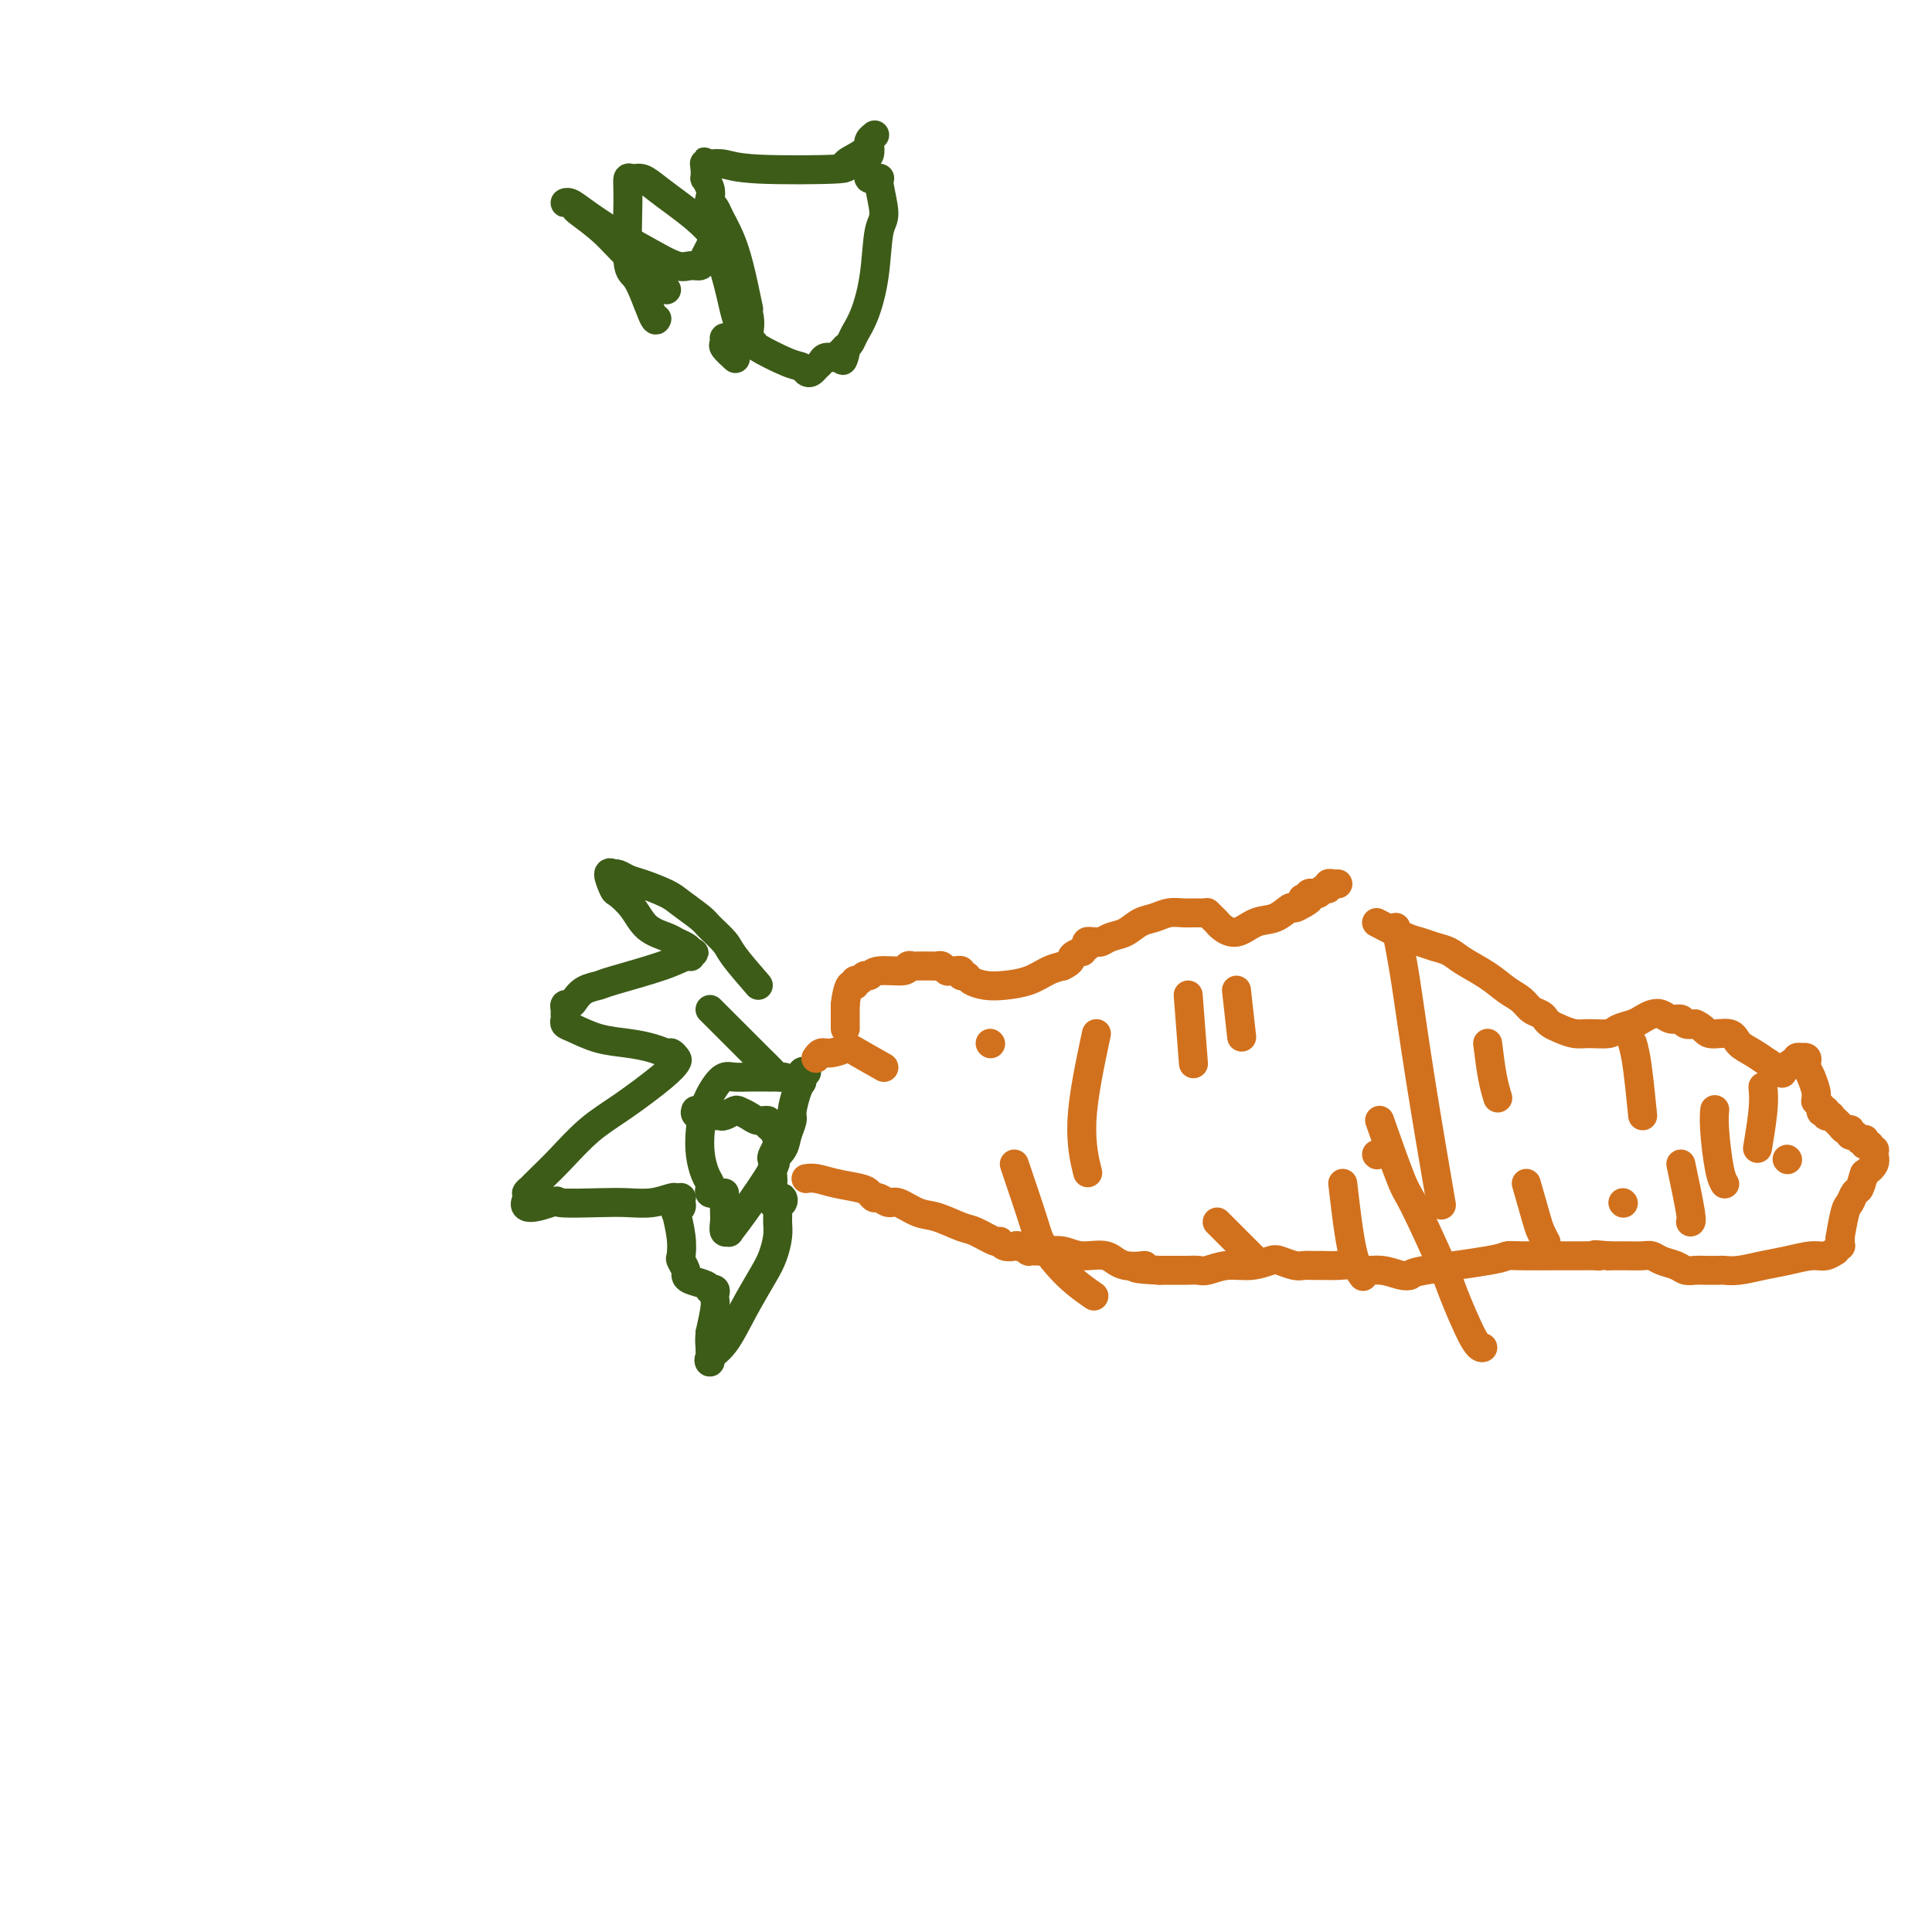 <svg viewBox='0 0 400 400' version='1.1' xmlns='http://www.w3.org/2000/svg' xmlns:xlink='http://www.w3.org/1999/xlink'><g fill='none' stroke='#3D5C18' stroke-width='6' stroke-linecap='round' stroke-linejoin='round'><path d='M157,204c-1.969,-2.277 -3.938,-4.553 -5,-6c-1.062,-1.447 -1.216,-2.064 -2,-3c-0.784,-0.936 -2.198,-2.191 -3,-3c-0.802,-0.809 -0.991,-1.172 -2,-2c-1.009,-0.828 -2.837,-2.120 -4,-3c-1.163,-0.880 -1.661,-1.346 -3,-2c-1.339,-0.654 -3.520,-1.495 -5,-2c-1.480,-0.505 -2.258,-0.674 -3,-1c-0.742,-0.326 -1.449,-0.808 -2,-1c-0.551,-0.192 -0.945,-0.092 -1,0c-0.055,0.092 0.229,0.176 0,0c-0.229,-0.176 -0.972,-0.612 -1,0c-0.028,0.612 0.657,2.272 1,3c0.343,0.728 0.343,0.524 1,1c0.657,0.476 1.973,1.633 3,3c1.027,1.367 1.767,2.944 3,4c1.233,1.056 2.959,1.592 4,2c1.041,0.408 1.396,0.687 2,1c0.604,0.313 1.458,0.661 2,1c0.542,0.339 0.771,0.670 1,1'/><path d='M143,197c1.387,0.707 0.354,-0.024 0,0c-0.354,0.024 -0.029,0.805 0,1c0.029,0.195 -0.236,-0.194 -1,0c-0.764,0.194 -2.026,0.973 -5,2c-2.974,1.027 -7.661,2.304 -10,3c-2.339,0.696 -2.329,0.813 -3,1c-0.671,0.187 -2.022,0.445 -3,1c-0.978,0.555 -1.583,1.405 -2,2c-0.417,0.595 -0.647,0.933 -1,1c-0.353,0.067 -0.828,-0.136 -1,0c-0.172,0.136 -0.042,0.613 0,1c0.042,0.387 -0.003,0.685 0,1c0.003,0.315 0.054,0.648 0,1c-0.054,0.352 -0.212,0.724 0,1c0.212,0.276 0.796,0.456 2,1c1.204,0.544 3.029,1.451 5,2c1.971,0.549 4.087,0.739 6,1c1.913,0.261 3.624,0.594 5,1c1.376,0.406 2.416,0.886 3,1c0.584,0.114 0.710,-0.136 1,0c0.290,0.136 0.743,0.659 1,1c0.257,0.341 0.316,0.499 0,1c-0.316,0.501 -1.008,1.345 -3,3c-1.992,1.655 -5.284,4.122 -8,6c-2.716,1.878 -4.856,3.168 -7,5c-2.144,1.832 -4.292,4.207 -6,6c-1.708,1.793 -2.977,3.002 -4,4c-1.023,0.998 -1.800,1.783 -2,2c-0.200,0.217 0.177,-0.134 0,0c-0.177,0.134 -0.908,0.753 -1,1c-0.092,0.247 0.454,0.124 1,0'/><path d='M110,247c-3.748,4.630 1.883,2.706 4,2c2.117,-0.706 0.722,-0.193 2,0c1.278,0.193 5.231,0.066 8,0c2.769,-0.066 4.353,-0.070 6,0c1.647,0.070 3.355,0.215 5,0c1.645,-0.215 3.225,-0.791 4,-1c0.775,-0.209 0.743,-0.053 1,0c0.257,0.053 0.802,0.003 1,0c0.198,-0.003 0.049,0.041 0,0c-0.049,-0.041 0.001,-0.168 0,0c-0.001,0.168 -0.054,0.629 0,1c0.054,0.371 0.214,0.650 0,1c-0.214,0.350 -0.803,0.770 -1,1c-0.197,0.230 -0.001,0.270 0,0c0.001,-0.270 -0.192,-0.850 0,0c0.192,0.850 0.769,3.131 1,5c0.231,1.869 0.115,3.327 0,4c-0.115,0.673 -0.231,0.561 0,1c0.231,0.439 0.808,1.428 1,2c0.192,0.572 -0.002,0.728 0,1c0.002,0.272 0.201,0.661 1,1c0.799,0.339 2.200,0.630 3,1c0.800,0.370 0.999,0.820 1,1c0.001,0.180 -0.195,0.090 0,0c0.195,-0.090 0.782,-0.182 1,0c0.218,0.182 0.069,0.636 0,1c-0.069,0.364 -0.057,0.636 0,1c0.057,0.364 0.159,0.818 0,2c-0.159,1.182 -0.580,3.091 -1,5'/><path d='M147,276c-0.155,1.791 -0.044,2.267 0,3c0.044,0.733 0.020,1.721 0,2c-0.020,0.279 -0.036,-0.152 0,0c0.036,0.152 0.124,0.887 0,1c-0.124,0.113 -0.461,-0.394 0,-1c0.461,-0.606 1.721,-1.310 3,-3c1.279,-1.690 2.577,-4.368 4,-7c1.423,-2.632 2.970,-5.220 4,-7c1.030,-1.780 1.543,-2.753 2,-4c0.457,-1.247 0.858,-2.768 1,-4c0.142,-1.232 0.025,-2.176 0,-3c-0.025,-0.824 0.043,-1.528 0,-2c-0.043,-0.472 -0.198,-0.712 0,-1c0.198,-0.288 0.748,-0.626 1,-1c0.252,-0.374 0.206,-0.786 0,-1c-0.206,-0.214 -0.573,-0.229 -1,0c-0.427,0.229 -0.915,0.704 -1,1c-0.085,0.296 0.233,0.414 0,0c-0.233,-0.414 -1.016,-1.359 -1,-2c0.016,-0.641 0.831,-0.977 1,-2c0.169,-1.023 -0.309,-2.733 0,-4c0.309,-1.267 1.406,-2.090 2,-3c0.594,-0.910 0.684,-1.907 1,-3c0.316,-1.093 0.858,-2.283 1,-3c0.142,-0.717 -0.116,-0.962 0,-2c0.116,-1.038 0.604,-2.868 1,-4c0.396,-1.132 0.698,-1.566 1,-2'/><path d='M166,224c1.099,-3.724 0.346,-1.534 0,-1c-0.346,0.534 -0.285,-0.587 0,-1c0.285,-0.413 0.796,-0.118 1,0c0.204,0.118 0.102,0.059 0,0'/><path d='M147,209c1.632,1.630 3.264,3.260 5,5c1.736,1.740 3.578,3.591 5,5c1.422,1.409 2.426,2.378 3,3c0.574,0.622 0.717,0.899 1,1c0.283,0.101 0.704,0.027 1,0c0.296,-0.027 0.466,-0.007 0,0c-0.466,0.007 -1.567,0.001 -2,0c-0.433,-0.001 -0.199,0.004 -1,0c-0.801,-0.004 -2.638,-0.018 -4,0c-1.362,0.018 -2.249,0.068 -3,0c-0.751,-0.068 -1.365,-0.256 -2,0c-0.635,0.256 -1.292,0.954 -2,2c-0.708,1.046 -1.468,2.441 -2,4c-0.532,1.559 -0.836,3.282 -1,5c-0.164,1.718 -0.189,3.431 0,5c0.189,1.569 0.590,2.995 1,4c0.410,1.005 0.827,1.590 1,2c0.173,0.410 0.102,0.646 0,1c-0.102,0.354 -0.233,0.827 0,1c0.233,0.173 0.832,0.047 1,0c0.168,-0.047 -0.095,-0.013 0,0c0.095,0.013 0.547,0.007 1,0'/><path d='M149,247c0.845,1.255 0.959,0.391 1,0c0.041,-0.391 0.011,-0.309 0,0c-0.011,0.309 -0.003,0.845 0,1c0.003,0.155 -0.000,-0.070 0,0c0.000,0.070 0.004,0.435 0,1c-0.004,0.565 -0.017,1.330 0,2c0.017,0.670 0.062,1.245 0,2c-0.062,0.755 -0.233,1.691 0,2c0.233,0.309 0.868,-0.008 1,0c0.132,0.008 -0.239,0.340 0,0c0.239,-0.340 1.087,-1.352 3,-4c1.913,-2.648 4.892,-6.932 6,-9c1.108,-2.068 0.347,-1.920 0,-2c-0.347,-0.080 -0.279,-0.388 0,-1c0.279,-0.612 0.770,-1.527 1,-2c0.230,-0.473 0.199,-0.504 0,-1c-0.199,-0.496 -0.567,-1.456 -1,-2c-0.433,-0.544 -0.932,-0.671 -1,-1c-0.068,-0.329 0.295,-0.860 0,-1c-0.295,-0.140 -1.249,0.110 -2,0c-0.751,-0.110 -1.300,-0.579 -2,-1c-0.700,-0.421 -1.549,-0.792 -2,-1c-0.451,-0.208 -0.502,-0.252 -1,0c-0.498,0.252 -1.443,0.800 -2,1c-0.557,0.200 -0.727,0.054 -1,0c-0.273,-0.054 -0.648,-0.014 -1,0c-0.352,0.014 -0.682,0.004 -1,0c-0.318,-0.004 -0.624,-0.001 -1,0c-0.376,0.001 -0.822,0.000 -1,0c-0.178,-0.000 -0.089,-0.000 0,0'/><path d='M145,231c-1.310,-0.071 -1.083,-0.750 -1,-1c0.083,-0.250 0.024,-0.071 0,0c-0.024,0.071 -0.012,0.036 0,0'/></g>
<g fill='none' stroke='#D2711D' stroke-width='6' stroke-linecap='round' stroke-linejoin='round'><path d='M175,213c0.000,0.000 0.000,-5.000 0,-5'/><path d='M175,208c0.162,-1.697 0.568,-3.440 1,-4c0.432,-0.560 0.889,0.061 1,0c0.111,-0.061 -0.125,-0.805 0,-1c0.125,-0.195 0.612,0.159 1,0c0.388,-0.159 0.677,-0.831 1,-1c0.323,-0.169 0.678,0.165 1,0c0.322,-0.165 0.610,-0.829 2,-1c1.390,-0.171 3.883,0.150 5,0c1.117,-0.150 0.859,-0.772 1,-1c0.141,-0.228 0.682,-0.061 1,0c0.318,0.061 0.414,0.017 1,0c0.586,-0.017 1.663,-0.005 2,0c0.337,0.005 -0.064,0.005 0,0c0.064,-0.005 0.594,-0.015 1,0c0.406,0.015 0.687,0.057 1,0c0.313,-0.057 0.657,-0.211 1,0c0.343,0.211 0.684,0.788 1,1c0.316,0.212 0.605,0.061 1,0c0.395,-0.061 0.894,-0.031 1,0c0.106,0.031 -0.180,0.064 0,0c0.180,-0.064 0.827,-0.224 1,0c0.173,0.224 -0.129,0.831 0,1c0.129,0.169 0.687,-0.100 1,0c0.313,0.100 0.380,0.570 1,1c0.620,0.430 1.793,0.820 3,1c1.207,0.180 2.447,0.151 4,0c1.553,-0.151 3.418,-0.425 5,-1c1.582,-0.575 2.881,-1.450 4,-2c1.119,-0.550 2.060,-0.775 3,-1'/><path d='M220,200c2.184,-1.006 1.643,-1.523 2,-2c0.357,-0.477 1.611,-0.916 2,-1c0.389,-0.084 -0.088,0.188 0,0c0.088,-0.188 0.741,-0.835 1,-1c0.259,-0.165 0.125,0.152 0,0c-0.125,-0.152 -0.241,-0.772 0,-1c0.241,-0.228 0.840,-0.064 1,0c0.160,0.064 -0.120,0.029 0,0c0.120,-0.029 0.640,-0.053 1,0c0.360,0.053 0.561,0.183 1,0c0.439,-0.183 1.118,-0.680 2,-1c0.882,-0.320 1.969,-0.464 3,-1c1.031,-0.536 2.006,-1.464 3,-2c0.994,-0.536 2.007,-0.679 3,-1c0.993,-0.321 1.968,-0.818 3,-1c1.032,-0.182 2.123,-0.049 3,0c0.877,0.049 1.542,0.013 2,0c0.458,-0.013 0.710,-0.004 1,0c0.290,0.004 0.616,0.004 1,0c0.384,-0.004 0.824,-0.012 1,0c0.176,0.012 0.087,0.044 0,0c-0.087,-0.044 -0.173,-0.164 0,0c0.173,0.164 0.604,0.611 1,1c0.396,0.389 0.755,0.719 1,1c0.245,0.281 0.374,0.512 1,1c0.626,0.488 1.750,1.231 3,1c1.250,-0.231 2.628,-1.438 4,-2c1.372,-0.562 2.739,-0.481 4,-1c1.261,-0.519 2.416,-1.640 3,-2c0.584,-0.360 0.595,0.040 1,0c0.405,-0.040 1.202,-0.520 2,-1'/><path d='M270,187c2.182,-1.156 0.636,-1.046 0,-1c-0.636,0.046 -0.363,0.026 0,0c0.363,-0.026 0.814,-0.060 1,0c0.186,0.060 0.105,0.213 0,0c-0.105,-0.213 -0.236,-0.793 0,-1c0.236,-0.207 0.838,-0.040 1,0c0.162,0.040 -0.115,-0.046 0,0c0.115,0.046 0.622,0.222 1,0c0.378,-0.222 0.627,-0.844 1,-1c0.373,-0.156 0.871,0.154 1,0c0.129,-0.154 -0.109,-0.773 0,-1c0.109,-0.227 0.565,-0.061 1,0c0.435,0.061 0.848,0.016 1,0c0.152,-0.016 0.043,-0.005 0,0c-0.043,0.005 -0.022,0.002 0,0'/><path d='M285,191c2.267,1.180 4.534,2.360 6,3c1.466,0.640 2.131,0.741 3,1c0.869,0.259 1.940,0.678 3,1c1.060,0.322 2.108,0.547 3,1c0.892,0.453 1.628,1.133 3,2c1.372,0.867 3.379,1.920 5,3c1.621,1.080 2.854,2.187 4,3c1.146,0.813 2.204,1.331 3,2c0.796,0.669 1.329,1.488 2,2c0.671,0.512 1.482,0.715 2,1c0.518,0.285 0.745,0.650 1,1c0.255,0.350 0.537,0.683 1,1c0.463,0.317 1.106,0.618 2,1c0.894,0.382 2.039,0.846 3,1c0.961,0.154 1.738,0.000 3,0c1.262,-0.000 3.010,0.154 4,0c0.990,-0.154 1.224,-0.617 2,-1c0.776,-0.383 2.094,-0.687 3,-1c0.906,-0.313 1.398,-0.635 2,-1c0.602,-0.365 1.312,-0.774 2,-1c0.688,-0.226 1.353,-0.271 2,0c0.647,0.271 1.277,0.856 2,1c0.723,0.144 1.541,-0.154 2,0c0.459,0.154 0.560,0.758 1,1c0.440,0.242 1.220,0.121 2,0'/><path d='M351,212c1.852,0.789 1.982,1.760 3,2c1.018,0.240 2.923,-0.252 4,0c1.077,0.252 1.325,1.248 2,2c0.675,0.752 1.778,1.259 3,2c1.222,0.741 2.562,1.715 3,2c0.438,0.285 -0.027,-0.121 0,0c0.027,0.121 0.547,0.768 1,1c0.453,0.232 0.838,0.049 1,0c0.162,-0.049 0.100,0.035 0,0c-0.100,-0.035 -0.238,-0.190 0,0c0.238,0.190 0.851,0.726 1,1c0.149,0.274 -0.166,0.285 0,0c0.166,-0.285 0.814,-0.865 1,-1c0.186,-0.135 -0.090,0.174 0,0c0.090,-0.174 0.545,-0.831 1,-1c0.455,-0.169 0.910,0.150 1,0c0.090,-0.150 -0.186,-0.769 0,-1c0.186,-0.231 0.834,-0.073 1,0c0.166,0.073 -0.149,0.063 0,0c0.149,-0.063 0.762,-0.178 1,0c0.238,0.178 0.102,0.649 0,1c-0.102,0.351 -0.171,0.581 0,1c0.171,0.419 0.581,1.025 1,2c0.419,0.975 0.848,2.317 1,3c0.152,0.683 0.027,0.705 0,1c-0.027,0.295 0.044,0.863 0,1c-0.044,0.137 -0.204,-0.155 0,0c0.204,0.155 0.773,0.759 1,1c0.227,0.241 0.114,0.121 0,0'/><path d='M377,229c0.403,1.775 -0.089,1.211 0,1c0.089,-0.211 0.760,-0.070 1,0c0.240,0.070 0.049,0.071 0,0c-0.049,-0.071 0.042,-0.212 0,0c-0.042,0.212 -0.219,0.778 0,1c0.219,0.222 0.832,0.102 1,0c0.168,-0.102 -0.109,-0.185 0,0c0.109,0.185 0.604,0.637 1,1c0.396,0.363 0.694,0.637 1,1c0.306,0.363 0.622,0.816 1,1c0.378,0.184 0.818,0.101 1,0c0.182,-0.101 0.105,-0.219 0,0c-0.105,0.219 -0.239,0.777 0,1c0.239,0.223 0.852,0.113 1,0c0.148,-0.113 -0.170,-0.227 0,0c0.170,0.227 0.829,0.797 1,1c0.171,0.203 -0.147,0.040 0,0c0.147,-0.040 0.758,0.042 1,0c0.242,-0.042 0.117,-0.208 0,0c-0.117,0.208 -0.224,0.792 0,1c0.224,0.208 0.778,0.041 1,0c0.222,-0.041 0.112,0.044 0,0c-0.112,-0.044 -0.225,-0.216 0,0c0.225,0.216 0.787,0.820 1,1c0.213,0.180 0.078,-0.065 0,0c-0.078,0.065 -0.098,0.441 0,1c0.098,0.559 0.314,1.303 0,2c-0.314,0.697 -1.157,1.349 -2,2'/><path d='M386,243c-0.488,1.422 -0.709,2.477 -1,3c-0.291,0.523 -0.652,0.514 -1,1c-0.348,0.486 -0.682,1.468 -1,2c-0.318,0.532 -0.622,0.616 -1,2c-0.378,1.384 -0.832,4.068 -1,5c-0.168,0.932 -0.049,0.110 0,0c0.049,-0.110 0.029,0.491 0,1c-0.029,0.509 -0.066,0.925 0,1c0.066,0.075 0.235,-0.191 0,0c-0.235,0.191 -0.873,0.839 -1,1c-0.127,0.161 0.256,-0.164 0,0c-0.256,0.164 -1.153,0.818 -2,1c-0.847,0.182 -1.646,-0.109 -3,0c-1.354,0.109 -3.264,0.618 -5,1c-1.736,0.382 -3.298,0.638 -5,1c-1.702,0.362 -3.544,0.829 -5,1c-1.456,0.171 -2.526,0.047 -3,0c-0.474,-0.047 -0.353,-0.016 -1,0c-0.647,0.016 -2.064,0.015 -3,0c-0.936,-0.015 -1.392,-0.046 -2,0c-0.608,0.046 -1.369,0.170 -2,0c-0.631,-0.170 -1.131,-0.634 -2,-1c-0.869,-0.366 -2.106,-0.634 -3,-1c-0.894,-0.366 -1.445,-0.830 -2,-1c-0.555,-0.170 -1.115,-0.046 -2,0c-0.885,0.046 -2.096,0.012 -3,0c-0.904,-0.012 -1.500,-0.003 -2,0c-0.500,0.003 -0.904,0.001 -1,0c-0.096,-0.001 0.115,-0.000 0,0c-0.115,0.000 -0.558,0.000 -1,0'/><path d='M333,260c-4.585,-0.464 -2.546,-0.124 -2,0c0.546,0.124 -0.399,0.033 -1,0c-0.601,-0.033 -0.858,-0.010 -2,0c-1.142,0.010 -3.170,0.005 -4,0c-0.830,-0.005 -0.461,-0.009 -2,0c-1.539,0.009 -4.986,0.030 -7,0c-2.014,-0.030 -2.597,-0.112 -3,0c-0.403,0.112 -0.627,0.418 -4,1c-3.373,0.582 -9.894,1.439 -13,2c-3.106,0.561 -2.795,0.826 -3,1c-0.205,0.174 -0.925,0.257 -2,0c-1.075,-0.257 -2.504,-0.853 -4,-1c-1.496,-0.147 -3.058,0.157 -4,0c-0.942,-0.157 -1.264,-0.774 -2,-1c-0.736,-0.226 -1.887,-0.060 -3,0c-1.113,0.060 -2.189,0.012 -3,0c-0.811,-0.012 -1.357,0.010 -2,0c-0.643,-0.010 -1.385,-0.051 -2,0c-0.615,0.051 -1.105,0.195 -2,0c-0.895,-0.195 -2.197,-0.728 -3,-1c-0.803,-0.272 -1.107,-0.283 -2,0c-0.893,0.283 -2.376,0.860 -4,1c-1.624,0.140 -3.391,-0.159 -5,0c-1.609,0.159 -3.061,0.775 -4,1c-0.939,0.225 -1.365,0.060 -2,0c-0.635,-0.060 -1.479,-0.016 -2,0c-0.521,0.016 -0.720,0.004 -1,0c-0.280,-0.004 -0.642,-0.001 -1,0c-0.358,0.001 -0.712,0.000 -1,0c-0.288,-0.000 -0.511,-0.000 -1,0c-0.489,0.000 -1.245,0.000 -2,0'/><path d='M240,263c-8.528,-0.415 -3.848,-0.952 -3,-1c0.848,-0.048 -2.135,0.394 -4,0c-1.865,-0.394 -2.613,-1.622 -4,-2c-1.387,-0.378 -3.413,0.096 -5,0c-1.587,-0.096 -2.733,-0.761 -4,-1c-1.267,-0.239 -2.653,-0.050 -4,0c-1.347,0.050 -2.655,-0.038 -3,0c-0.345,0.038 0.272,0.202 0,0c-0.272,-0.202 -1.432,-0.770 -2,-1c-0.568,-0.230 -0.544,-0.121 -1,0c-0.456,0.121 -1.394,0.255 -2,0c-0.606,-0.255 -0.882,-0.898 -1,-1c-0.118,-0.102 -0.078,0.339 -1,0c-0.922,-0.339 -2.807,-1.458 -4,-2c-1.193,-0.542 -1.695,-0.508 -3,-1c-1.305,-0.492 -3.414,-1.509 -5,-2c-1.586,-0.491 -2.648,-0.456 -4,-1c-1.352,-0.544 -2.992,-1.665 -4,-2c-1.008,-0.335 -1.384,0.118 -2,0c-0.616,-0.118 -1.473,-0.805 -2,-1c-0.527,-0.195 -0.725,0.102 -1,0c-0.275,-0.102 -0.627,-0.602 -1,-1c-0.373,-0.398 -0.765,-0.695 -2,-1c-1.235,-0.305 -3.312,-0.618 -5,-1c-1.688,-0.382 -2.989,-0.834 -4,-1c-1.011,-0.166 -1.734,-0.045 -2,0c-0.266,0.045 -0.076,0.013 0,0c0.076,-0.013 0.038,-0.006 0,0'/><path d='M183,221c-2.922,-1.658 -5.844,-3.316 -7,-4c-1.156,-0.684 -0.544,-0.393 -1,0c-0.456,0.393 -1.978,0.889 -3,1c-1.022,0.111 -1.544,-0.162 -2,0c-0.456,0.162 -0.844,0.761 -1,1c-0.156,0.239 -0.078,0.120 0,0'/><path d='M205,216c0.000,0.000 0.100,0.100 0.1,0.1'/><path d='M227,214c-1.378,6.489 -2.756,12.978 -3,18c-0.244,5.022 0.644,8.578 1,10c0.356,1.422 0.178,0.711 0,0'/><path d='M246,206c0.417,5.417 0.833,10.833 1,13c0.167,2.167 0.083,1.083 0,0'/><path d='M256,205c0.422,3.800 0.844,7.600 1,9c0.156,1.400 0.044,0.400 0,0c-0.044,-0.400 -0.022,-0.200 0,0'/><path d='M289,192c0.625,3.101 1.250,6.202 2,11c0.750,4.798 1.625,11.292 3,20c1.375,8.708 3.250,19.631 4,24c0.750,4.369 0.375,2.185 0,0'/><path d='M308,216c0.311,2.511 0.622,5.022 1,7c0.378,1.978 0.822,3.422 1,4c0.178,0.578 0.089,0.289 0,0'/><path d='M338,216c0.311,1.111 0.622,2.222 1,5c0.378,2.778 0.822,7.222 1,9c0.178,1.778 0.089,0.889 0,0'/><path d='M355,230c0.022,-0.234 0.045,-0.469 0,0c-0.045,0.469 -0.156,1.641 0,4c0.156,2.359 0.581,5.904 1,8c0.419,2.096 0.834,2.742 1,3c0.166,0.258 0.083,0.129 0,0'/><path d='M365,225c0.111,1.333 0.222,2.667 0,5c-0.222,2.333 -0.778,5.667 -1,7c-0.222,1.333 -0.111,0.667 0,0'/><path d='M210,241c1.576,4.656 3.152,9.311 4,12c0.848,2.689 0.970,3.411 2,5c1.030,1.589 2.970,4.043 5,6c2.030,1.957 4.152,3.416 5,4c0.848,0.584 0.424,0.292 0,0'/><path d='M252,253c2.917,2.917 5.833,5.833 7,7c1.167,1.167 0.583,0.583 0,0'/><path d='M285,239c0.000,0.000 0.100,0.100 0.1,0.1'/><path d='M316,245c0.762,2.679 1.524,5.357 2,7c0.476,1.643 0.667,2.250 1,3c0.333,0.750 0.810,1.643 1,2c0.190,0.357 0.095,0.179 0,0'/><path d='M336,249c0.000,0.000 0.100,0.100 0.1,0.1'/><path d='M370,240c0.000,0.000 0.100,0.100 0.1,0.1'/><path d='M286,233c0.109,0.312 0.219,0.623 0,0c-0.219,-0.623 -0.766,-2.182 0,0c0.766,2.182 2.845,8.105 4,11c1.155,2.895 1.385,2.762 3,6c1.615,3.238 4.615,9.848 6,13c1.385,3.152 1.155,2.845 2,5c0.845,2.155 2.766,6.773 4,9c1.234,2.227 1.781,2.065 2,2c0.219,-0.065 0.109,-0.032 0,0'/><path d='M278,245c0.622,5.356 1.244,10.711 2,14c0.756,3.289 1.644,4.511 2,5c0.356,0.489 0.178,0.244 0,0'/><path d='M348,241c0.844,4.000 1.689,8.000 2,10c0.311,2.000 0.089,2.000 0,2c-0.089,0.000 -0.044,0.000 0,0'/></g>
<g fill='none' stroke='#3D5C18' stroke-width='6' stroke-linecap='round' stroke-linejoin='round'><path d='M138,60c-0.815,-0.936 -1.629,-1.871 -3,-3c-1.371,-1.129 -3.298,-2.450 -5,-4c-1.702,-1.550 -3.178,-3.329 -5,-5c-1.822,-1.671 -3.989,-3.233 -5,-4c-1.011,-0.767 -0.867,-0.737 -1,-1c-0.133,-0.263 -0.544,-0.819 -1,-1c-0.456,-0.181 -0.956,0.012 -1,0c-0.044,-0.012 0.369,-0.230 1,0c0.631,0.230 1.481,0.909 3,2c1.519,1.091 3.706,2.595 6,4c2.294,1.405 4.693,2.713 7,4c2.307,1.287 4.522,2.555 6,3c1.478,0.445 2.221,0.067 3,0c0.779,-0.067 1.596,0.176 2,0c0.404,-0.176 0.397,-0.771 1,-2c0.603,-1.229 1.818,-3.094 2,-5c0.182,-1.906 -0.669,-3.855 -1,-5c-0.331,-1.145 -0.141,-1.487 0,-2c0.141,-0.513 0.234,-1.198 0,-2c-0.234,-0.802 -0.795,-1.720 -1,-2c-0.205,-0.280 -0.055,0.078 0,0c0.055,-0.078 0.016,-0.594 0,-1c-0.016,-0.406 -0.008,-0.703 0,-1'/><path d='M146,35c-0.334,-2.242 -0.167,-1.346 0,-1c0.167,0.346 0.336,0.143 1,0c0.664,-0.143 1.823,-0.226 3,0c1.177,0.226 2.372,0.761 7,1c4.628,0.239 12.689,0.180 16,0c3.311,-0.180 1.872,-0.483 2,-1c0.128,-0.517 1.824,-1.249 3,-2c1.176,-0.751 1.833,-1.523 2,-2c0.167,-0.477 -0.155,-0.661 0,-1c0.155,-0.339 0.787,-0.835 1,-1c0.213,-0.165 0.005,0.001 0,0c-0.005,-0.001 0.191,-0.169 0,0c-0.191,0.169 -0.769,0.675 -1,1c-0.231,0.325 -0.114,0.469 0,1c0.114,0.531 0.226,1.448 0,2c-0.226,0.552 -0.788,0.739 -1,1c-0.212,0.261 -0.073,0.595 0,1c0.073,0.405 0.080,0.879 0,1c-0.080,0.121 -0.247,-0.113 0,0c0.247,0.113 0.908,0.573 1,1c0.092,0.427 -0.385,0.823 0,1c0.385,0.177 1.632,0.137 2,0c0.368,-0.137 -0.142,-0.372 0,1c0.142,1.372 0.935,4.349 1,6c0.065,1.651 -0.598,1.976 -1,4c-0.402,2.024 -0.541,5.747 -1,9c-0.459,3.253 -1.236,6.037 -2,8c-0.764,1.963 -1.513,3.105 -2,4c-0.487,0.895 -0.710,1.541 -1,2c-0.290,0.459 -0.645,0.729 -1,1'/><path d='M175,72c-1.185,4.575 -0.149,2.014 0,1c0.149,-1.014 -0.590,-0.479 -1,0c-0.410,0.479 -0.491,0.902 -1,1c-0.509,0.098 -1.446,-0.131 -2,0c-0.554,0.131 -0.725,0.620 -1,1c-0.275,0.380 -0.653,0.651 -1,1c-0.347,0.349 -0.661,0.777 -1,1c-0.339,0.223 -0.701,0.243 -1,0c-0.299,-0.243 -0.535,-0.748 -1,-1c-0.465,-0.252 -1.161,-0.249 -3,-1c-1.839,-0.751 -4.822,-2.254 -6,-3c-1.178,-0.746 -0.550,-0.736 -1,-1c-0.450,-0.264 -1.977,-0.804 -3,-1c-1.023,-0.196 -1.542,-0.049 -2,0c-0.458,0.049 -0.857,0.001 -1,0c-0.143,-0.001 -0.031,0.046 0,0c0.031,-0.046 -0.019,-0.184 0,0c0.019,0.184 0.108,0.688 0,1c-0.108,0.312 -0.414,0.430 0,1c0.414,0.570 1.547,1.591 2,2c0.453,0.409 0.227,0.204 0,0'/><path d='M155,64c-0.674,-3.232 -1.347,-6.464 -2,-9c-0.653,-2.536 -1.284,-4.375 -2,-6c-0.716,-1.625 -1.515,-3.035 -2,-4c-0.485,-0.965 -0.656,-1.486 -1,-2c-0.344,-0.514 -0.860,-1.022 -1,-1c-0.140,0.022 0.095,0.573 0,1c-0.095,0.427 -0.520,0.730 0,3c0.520,2.270 1.986,6.506 3,10c1.014,3.494 1.578,6.245 2,8c0.422,1.755 0.704,2.513 1,3c0.296,0.487 0.606,0.702 1,1c0.394,0.298 0.871,0.678 1,1c0.129,0.322 -0.092,0.586 0,0c0.092,-0.586 0.496,-2.022 0,-4c-0.496,-1.978 -1.893,-4.497 -3,-7c-1.107,-2.503 -1.924,-4.990 -3,-7c-1.076,-2.010 -2.410,-3.543 -4,-5c-1.590,-1.457 -3.435,-2.837 -5,-4c-1.565,-1.163 -2.850,-2.108 -4,-3c-1.150,-0.892 -2.166,-1.730 -3,-2c-0.834,-0.270 -1.487,0.030 -2,0c-0.513,-0.030 -0.887,-0.389 -1,0c-0.113,0.389 0.036,1.527 0,5c-0.036,3.473 -0.257,9.281 0,12c0.257,2.719 0.992,2.347 2,4c1.008,1.653 2.288,5.329 3,7c0.712,1.671 0.856,1.335 1,1'/></g>
</svg>